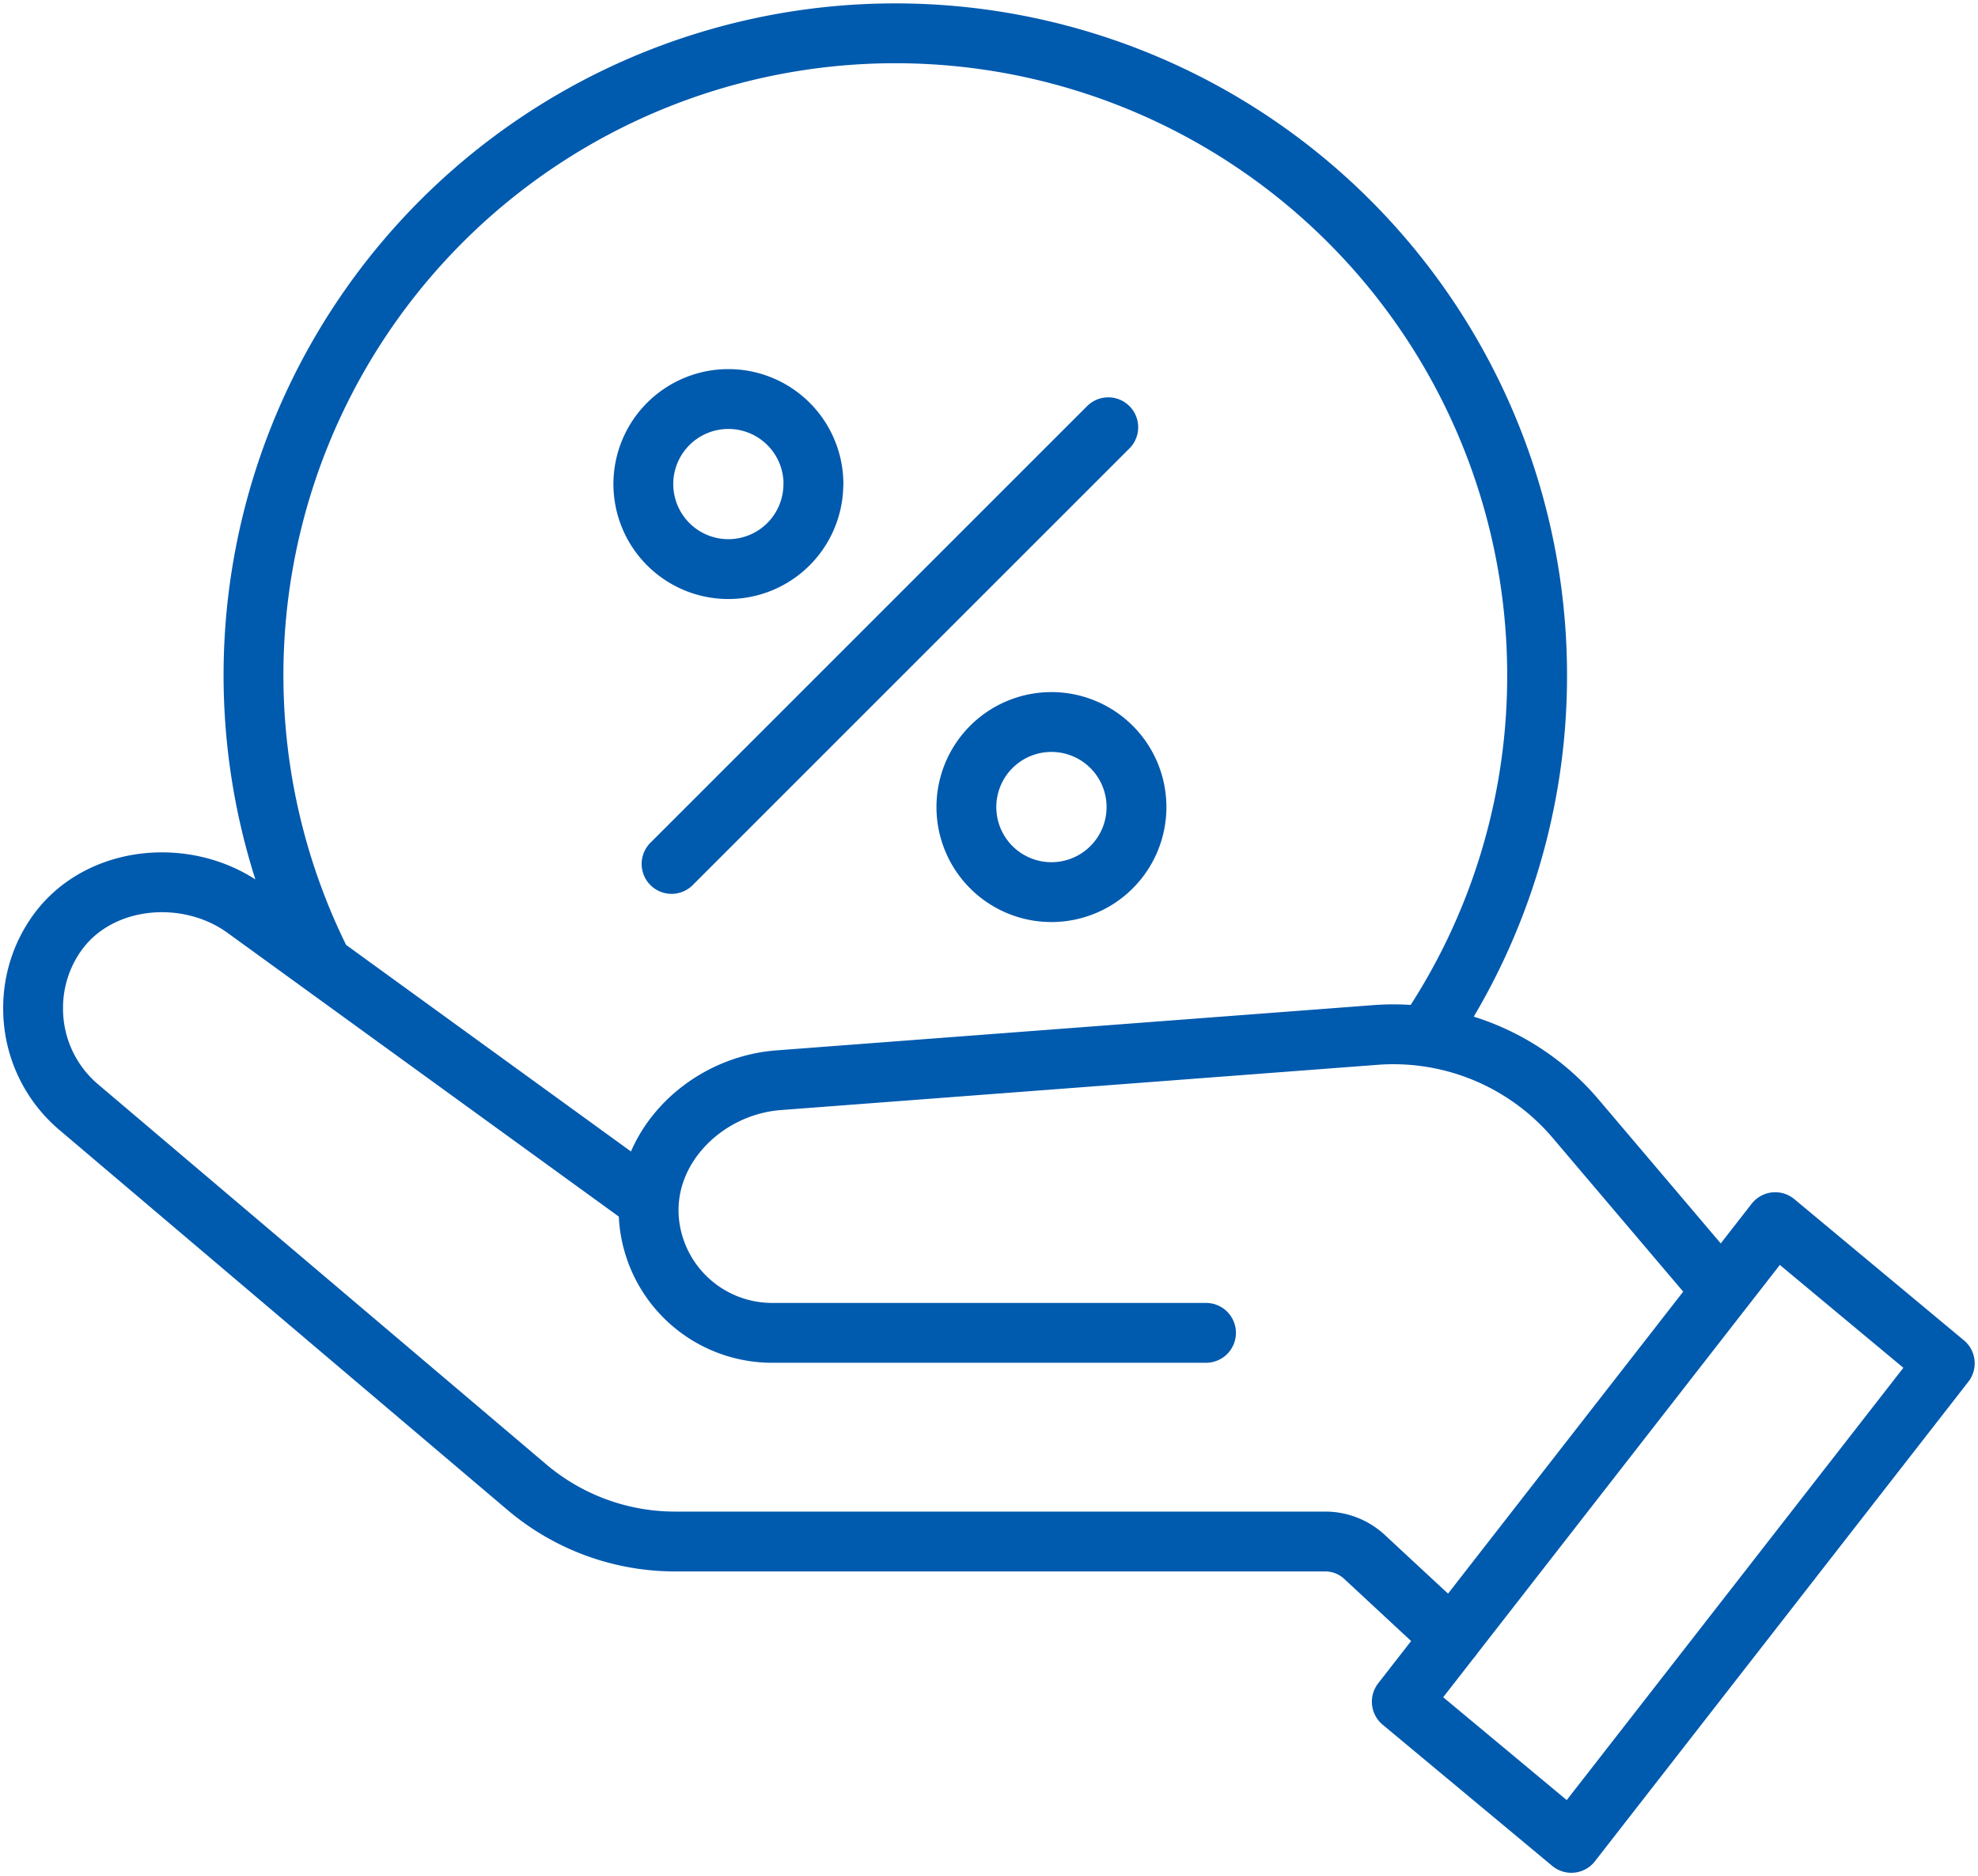<svg id="Group_121" data-name="Group 121" xmlns="http://www.w3.org/2000/svg" xmlns:xlink="http://www.w3.org/1999/xlink" width="99.167" height="94.048" viewBox="0 0 99.167 94.048">
  <defs>
    <clipPath id="clip-path">
      <path id="Path_20" data-name="Path 20" d="M0,55.894H99.167V-38.153H0Z" transform="translate(0 38.153)" fill="none"/>
    </clipPath>
  </defs>
  <g id="Group_33" data-name="Group 33" transform="translate(0 0)" clip-path="url(#clip-path)">
    <g id="Group_32" data-name="Group 32" transform="translate(1.663 1.665)">
      <path id="Path_19" data-name="Path 19" d="M34.946,38.723H13.2a6.195,6.195,0,0,1-6.16-5.472c-.429-3.72,2.746-6.909,6.478-7.193L43.436,23.79a11.976,11.976,0,0,1,10.037,4.191l7.3,8.6M7,32.124l-20.23-14.669c-2.882-2.088-7.282-1.7-9.387,1.171a6.443,6.443,0,0,0-1.24,3.84,6.464,6.464,0,0,0,2.288,4.942L.946,46.5a11.5,11.5,0,0,0,7.4,2.684H40.929a2.886,2.886,0,0,1,1.96.769l4.373,4.06m6,10.279-8.5-7.077L63.484,33.174l8.5,7.077ZM8.152,15.214,30.046-6.677m1.415,19.045A4.264,4.264,0,1,1,27.2,8.1,4.264,4.264,0,0,1,31.461,12.367Zm-16.2-16.2A4.264,4.264,0,0,1,11,.434,4.264,4.264,0,0,1,6.737-3.83,4.264,4.264,0,0,1,11-8.092,4.264,4.264,0,0,1,15.266-3.83Zm-24.8,23.713A32.177,32.177,0,1,1,51.546,5.741a32.014,32.014,0,0,1-5.588,18.125" transform="translate(23.854 26.432)" fill="none" stroke="#005aae" stroke-linecap="round" stroke-linejoin="round" stroke-width="3"/>
    </g>
  </g>
</svg>
